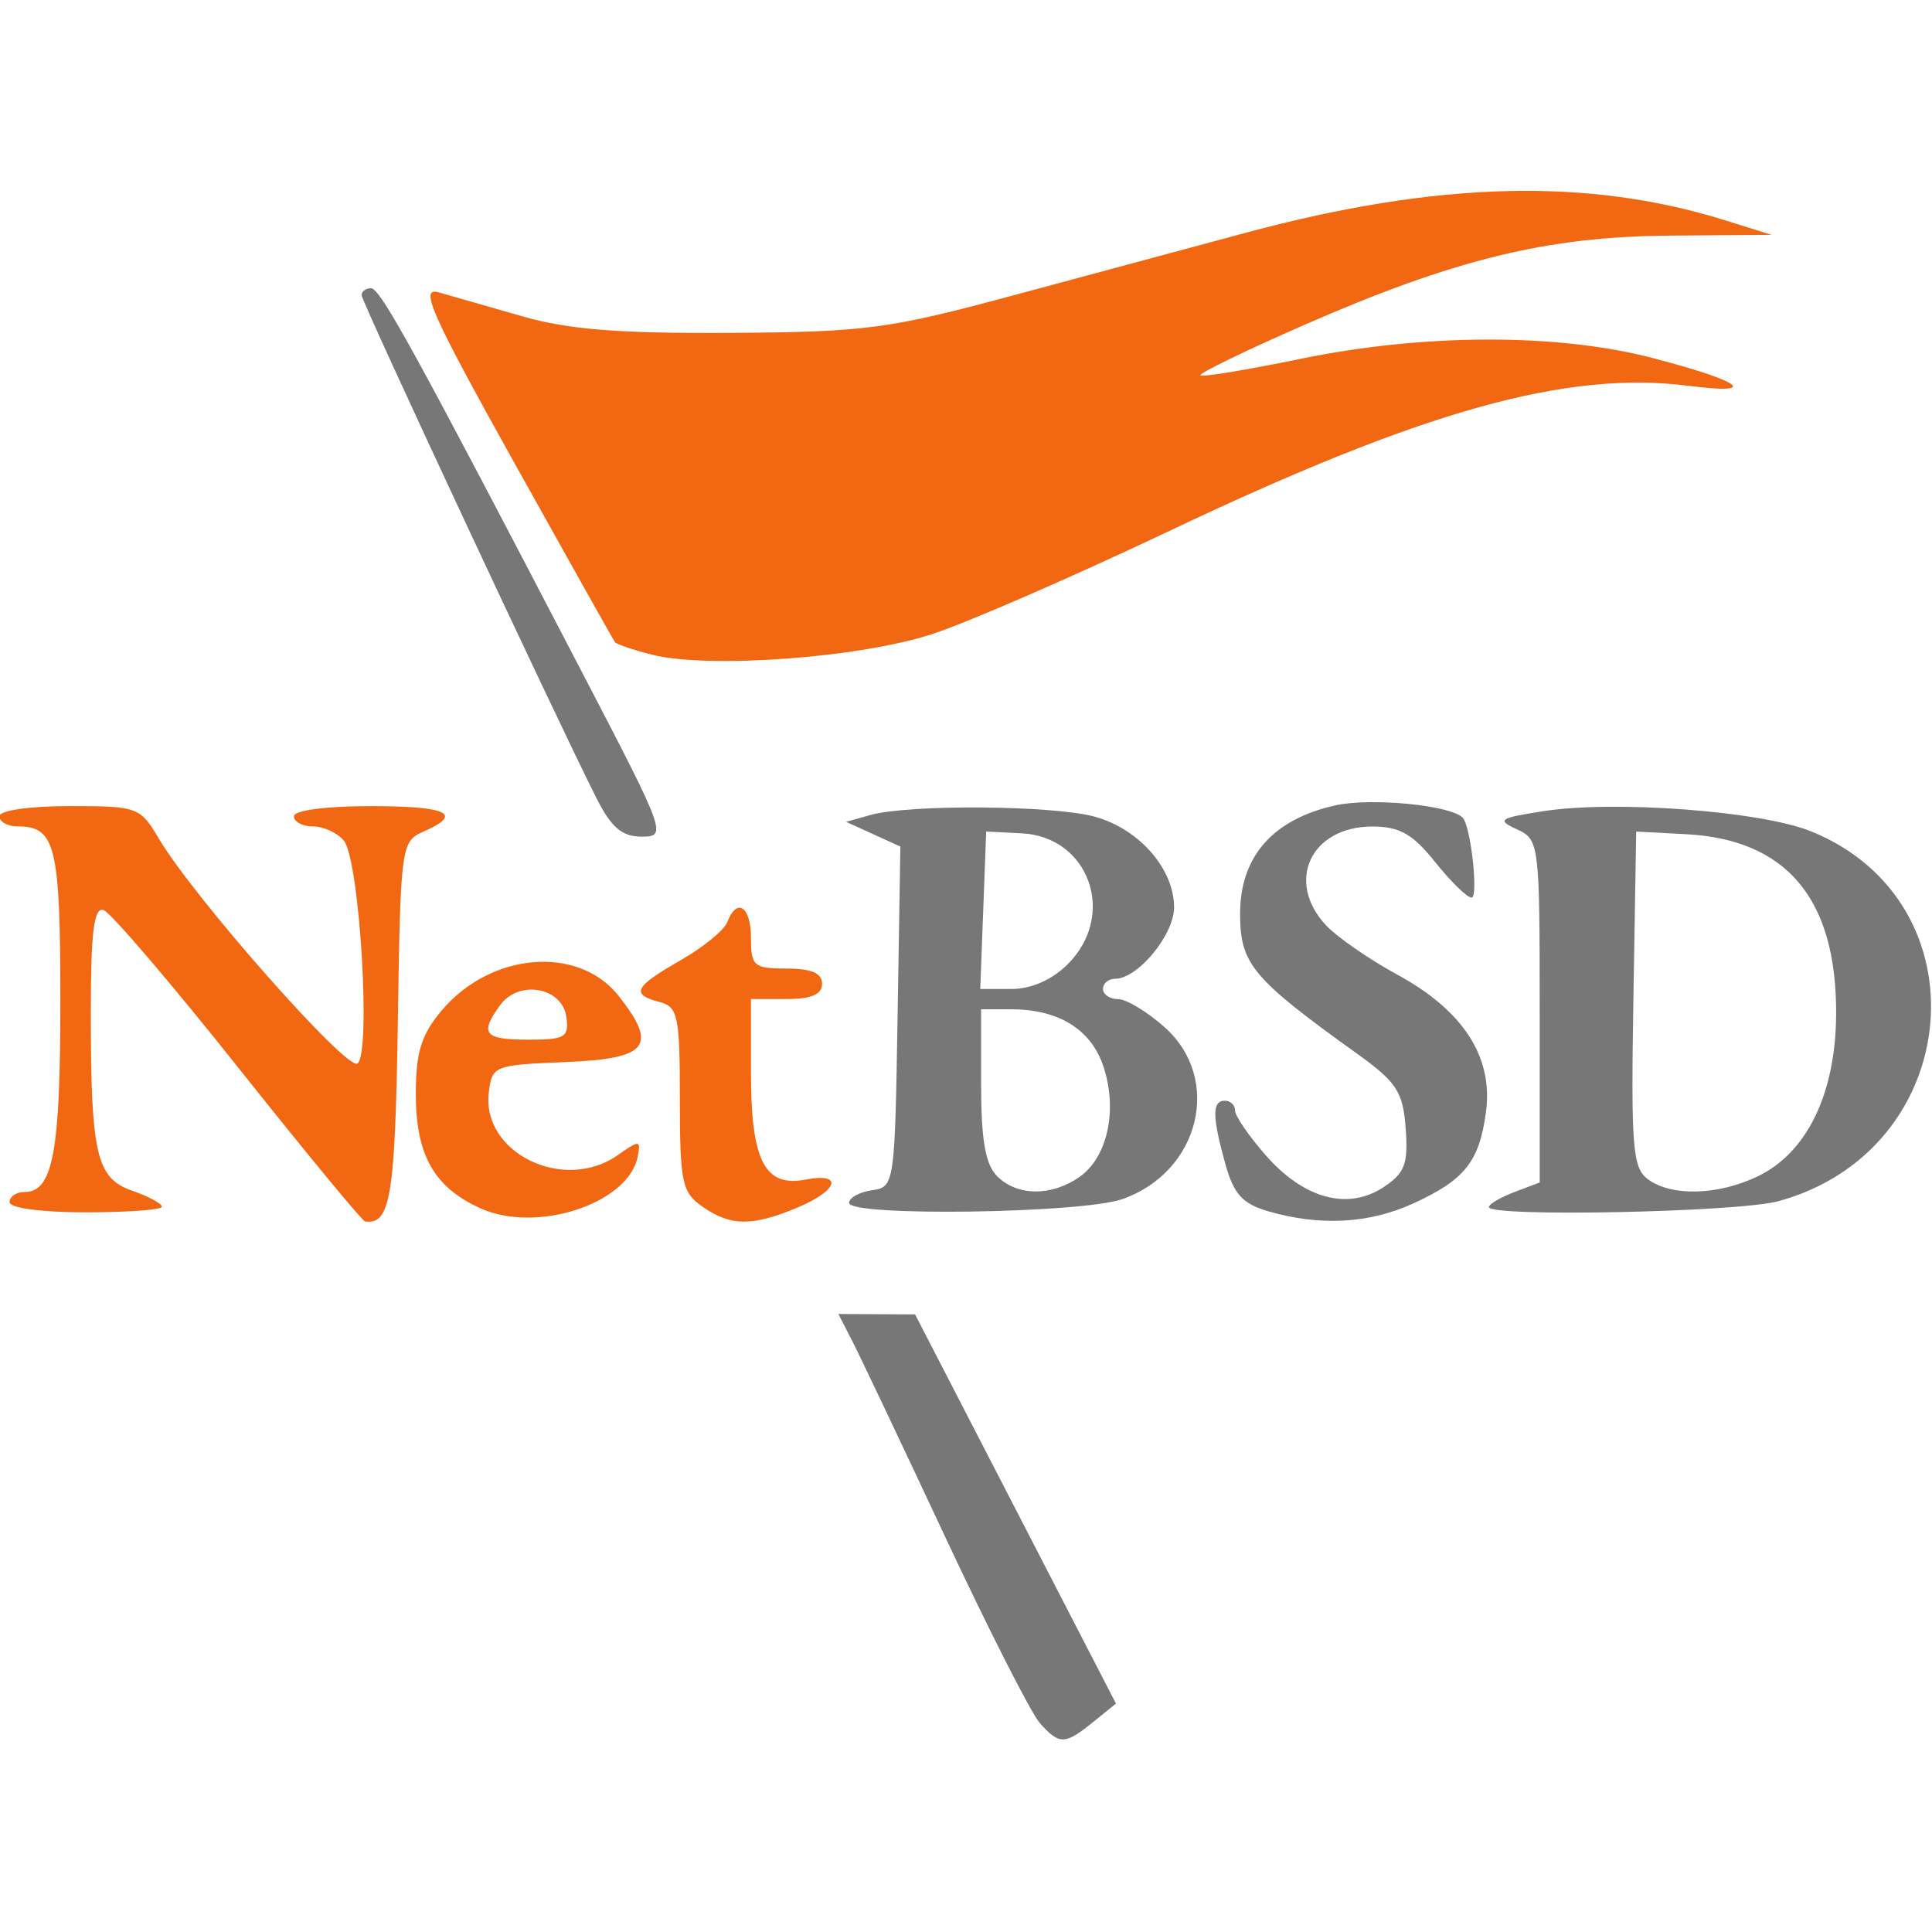 <?xml version="1.0" encoding="UTF-8" standalone="no"?>
<!-- Created with Inkscape (http://www.inkscape.org/) -->

<svg
   width="400"
   height="400"
   viewBox="0 0 105.833 105.833"
   version="1.1"
   id="svg1985"
   inkscape:version="1.2.2 (b0a8486541, 2022-12-01)"
   sodipodi:docname="netbsd.svg"
   xmlns:inkscape="http://www.inkscape.org/namespaces/inkscape"
   xmlns:sodipodi="http://sodipodi.sourceforge.net/DTD/sodipodi-0.dtd"
   xmlns="http://www.w3.org/2000/svg"
   xmlns:svg="http://www.w3.org/2000/svg">
  <sodipodi:namedview
     id="namedview1987"
     pagecolor="#ffffff"
     bordercolor="#666666"
     borderopacity="1.0"
     inkscape:showpageshadow="2"
     inkscape:pageopacity="0.0"
     inkscape:pagecheckerboard="0"
     inkscape:deskcolor="#d1d1d1"
     inkscape:document-units="mm"
     showgrid="false"
     inkscape:zoom="0.70644641"
     inkscape:cx="397.05772"
     inkscape:cy="562.67538"
     inkscape:window-width="1854"
     inkscape:window-height="999"
     inkscape:window-x="0"
     inkscape:window-y="0"
     inkscape:window-maximized="1"
     inkscape:current-layer="layer1" />
  <defs
     id="defs1982" />
  <g
     inkscape:label="Layer 1"
     inkscape:groupmode="layer"
     id="layer1">
    <g
       id="g1944"
       transform="matrix(1.577,0,0,1.577,-159.108,-192.471)">
      <g
         id="g611"
         style="fill:#f26711;fill-opacity:1">
        <path
           style="fill:#f26711;fill-opacity:1;stroke-width:0.353"
           d="m 123.521,144.785 c -0.64,-0.164 -1.209,-0.356 -1.264,-0.427 -0.055,-0.071 -1.635,-2.886 -3.512,-6.256 -2.882,-5.174 -3.289,-6.092 -2.617,-5.899 0.438,0.125 1.748,0.501 2.912,0.835 1.6,0.459 3.366,0.599 7.232,0.574 4.72,-0.031 5.484,-0.133 9.878,-1.319 2.619,-0.707 6.237,-1.681 8.04,-2.165 6.652,-1.786 11.871,-1.917 16.654,-0.418 l 1.587,0.497 -3.528,0.026 c -4.266,0.031 -7.493,0.82 -12.725,3.111 -2.04,0.893 -3.655,1.678 -3.589,1.744 0.066,0.066 1.62,-0.19 3.454,-0.569 4.319,-0.891 8.958,-0.901 12.291,-0.025 3.102,0.814 3.69,1.271 1.235,0.958 -4.26,-0.543 -9.226,0.846 -18.113,5.066 -3.21,1.524 -6.868,3.117 -8.129,3.539 -2.508,0.839 -7.83,1.234 -9.807,0.728 z"
           id="path605" />
        <path
           style="fill:#f26711;fill-opacity:1;stroke-width:0.353"
           d="m 125.293,163.964 c -0.712,-0.499 -0.784,-0.843 -0.784,-3.737 0,-2.891 -0.066,-3.205 -0.706,-3.373 -1.014,-0.265 -0.882,-0.528 0.728,-1.447 0.785,-0.449 1.515,-1.044 1.623,-1.323 0.337,-0.878 0.825,-0.552 0.825,0.551 0,0.974 0.098,1.058 1.235,1.058 0.862,0 1.235,0.16 1.235,0.529 0,0.37 -0.372,0.529 -1.235,0.529 h -1.235 v 2.578 c 0,3.032 0.476,3.965 1.885,3.696 1.342,-0.256 1.157,0.373 -0.286,0.976 -1.564,0.653 -2.31,0.645 -3.284,-0.038 z"
           id="path603" />
        <path
           style="fill:#f26711;fill-opacity:1;stroke-width:0.353"
           d="m 117.587,164.023 c -1.614,-0.727 -2.25,-1.85 -2.25,-3.971 0,-1.449 0.188,-2.058 0.893,-2.897 1.712,-2.035 4.758,-2.285 6.158,-0.505 1.367,1.738 1.015,2.175 -1.848,2.291 -2.494,0.101 -2.56,0.128 -2.669,1.067 -0.242,2.097 2.608,3.477 4.477,2.168 0.765,-0.536 0.81,-0.532 0.696,0.051 -0.32,1.63 -3.502,2.677 -5.457,1.796 z m 2.978,-6.654 c -0.146,-1.031 -1.647,-1.296 -2.298,-0.407 -0.727,0.995 -0.56,1.201 0.975,1.201 1.287,0 1.424,-0.082 1.323,-0.794 z"
           id="path601" />
        <path
           style="fill:#f26711;fill-opacity:1;stroke-width:0.353"
           d="m 109.163,159.127 c -2.328,-2.928 -4.432,-5.388 -4.674,-5.466 -0.334,-0.108 -0.441,0.754 -0.441,3.547 0,4.962 0.188,5.768 1.451,6.208 0.56,0.195 1.018,0.443 1.018,0.55 0,0.107 -1.191,0.195 -2.646,0.195 -1.529,0 -2.646,-0.149 -2.646,-0.353 0,-0.194 0.233,-0.353 0.517,-0.353 0.989,0 1.247,-1.37 1.247,-6.609 0,-5.417 -0.164,-6.091 -1.482,-6.091 -0.349,0 -0.635,-0.159 -0.635,-0.353 0,-0.201 1.047,-0.353 2.435,-0.353 2.372,0 2.452,0.029 3.114,1.147 1.202,2.027 6.503,8.032 6.884,7.797 0.49,-0.303 0.079,-7.085 -0.469,-7.745 -0.225,-0.271 -0.707,-0.492 -1.071,-0.492 -0.364,0 -0.662,-0.159 -0.662,-0.353 0,-0.204 1.117,-0.353 2.646,-0.353 2.703,0 3.263,0.268 1.852,0.886 -0.775,0.34 -0.796,0.496 -0.89,6.683 -0.091,5.985 -0.258,6.988 -1.138,6.858 -0.097,-0.014 -2.081,-2.421 -4.41,-5.349 z"
           id="path530" />
      </g>
      <g
         id="g618"
         style="fill:#777777;fill-opacity:1">
        <path
           style="fill:#777777;fill-opacity:1;stroke-width:0.353"
           d="m 121.619,149.788 c -1.423,-2.819 -8.166,-17.26 -8.166,-17.487 0,-0.132 0.148,-0.24 0.329,-0.24 0.322,0 1.543,2.225 7.409,13.494 2.827,5.431 2.872,5.556 1.994,5.556 -0.684,0 -1.057,-0.316 -1.566,-1.323 z"
           id="path597" />
        <path
           style="fill:#777777;fill-opacity:1;stroke-width:0.353"
           d="m 152.612,163.978 c 0,-0.102 0.397,-0.336 0.882,-0.52 l 0.882,-0.335 v -5.952 c 0,-5.83 -0.016,-5.96 -0.794,-6.316 -0.711,-0.326 -0.615,-0.391 0.925,-0.63 2.489,-0.385 7.566,-8.2e-4 9.301,0.704 6.086,2.472 5.321,11.079 -1.142,12.845 -1.401,0.383 -10.054,0.559 -10.054,0.204 z m 9.326,-1.062 c 1.719,-0.816 2.719,-2.874 2.735,-5.629 0.023,-3.998 -1.705,-6.076 -5.208,-6.261 l -1.737,-0.092 -0.097,5.819 c -0.086,5.162 -0.029,5.869 0.508,6.262 0.82,0.599 2.415,0.558 3.799,-0.099 z"
           id="path595" />
        <path
           style="fill:#777777;fill-opacity:1;stroke-width:0.353"
           d="m 130.387,163.835 c 0,-0.181 0.357,-0.379 0.794,-0.441 0.783,-0.111 0.795,-0.196 0.89,-6.025 l 0.097,-5.913 -0.943,-0.43 -0.943,-0.43 0.846,-0.237 c 1.345,-0.377 6.365,-0.338 7.798,0.06 1.539,0.427 2.75,1.813 2.75,3.147 0,0.956 -1.262,2.483 -2.051,2.483 -0.23,0 -0.418,0.159 -0.418,0.353 0,0.194 0.236,0.353 0.524,0.353 0.288,0 1.018,0.442 1.623,0.982 2.009,1.795 1.211,5.024 -1.474,5.965 -1.423,0.498 -9.492,0.611 -9.492,0.133 z m 8.007,-0.907 c 0.971,-0.68 1.327,-2.321 0.83,-3.827 -0.427,-1.294 -1.553,-1.993 -3.209,-1.993 h -1.042 v 2.621 c 0,1.912 0.15,2.771 0.554,3.175 0.699,0.699 1.889,0.71 2.867,0.025 z m -0.407,-7.392 c 1.706,-1.706 0.741,-4.425 -1.611,-4.541 l -1.227,-0.061 -0.103,2.734 -0.103,2.734 h 1.089 c 0.686,0 1.41,-0.32 1.955,-0.866 z"
           id="path593" />
        <path
           style="fill:#777777;fill-opacity:1;stroke-width:0.353"
           d="m 144.954,164.126 c -0.899,-0.26 -1.207,-0.598 -1.497,-1.644 -0.46,-1.656 -0.464,-2.199 -0.017,-2.199 0.194,0 0.353,0.153 0.353,0.341 0,0.187 0.483,0.89 1.073,1.563 1.319,1.502 2.841,1.915 4.076,1.106 0.749,-0.491 0.87,-0.808 0.779,-2.044 -0.094,-1.279 -0.307,-1.607 -1.695,-2.603 -3.636,-2.61 -4.057,-3.114 -4.057,-4.854 0,-1.986 1.132,-3.279 3.296,-3.765 1.255,-0.282 4.067,-0.006 4.445,0.437 0.279,0.326 0.543,2.765 0.3,2.765 -0.154,0 -0.724,-0.556 -1.266,-1.235 -0.777,-0.974 -1.237,-1.235 -2.18,-1.235 -2.138,0 -3.033,1.906 -1.611,3.432 0.381,0.408 1.496,1.18 2.478,1.715 2.293,1.248 3.334,2.861 3.079,4.768 -0.232,1.731 -0.738,2.364 -2.544,3.186 -1.526,0.694 -3.222,0.784 -5.012,0.267 z"
           id="path591" />
        <path
           style="fill:#777777;fill-opacity:1;stroke-width:0.353"
           d="m 137.005,181.891 c -0.3,-0.34 -1.772,-3.237 -3.271,-6.438 -1.498,-3.201 -2.948,-6.257 -3.222,-6.791 l -0.497,-0.97 1.332,0.007 1.332,0.007 3.489,6.759 3.489,6.759 -0.794,0.643 c -0.983,0.796 -1.174,0.799 -1.858,0.025 z"
           id="path528" />
      </g>
    </g>
  </g>
</svg>
